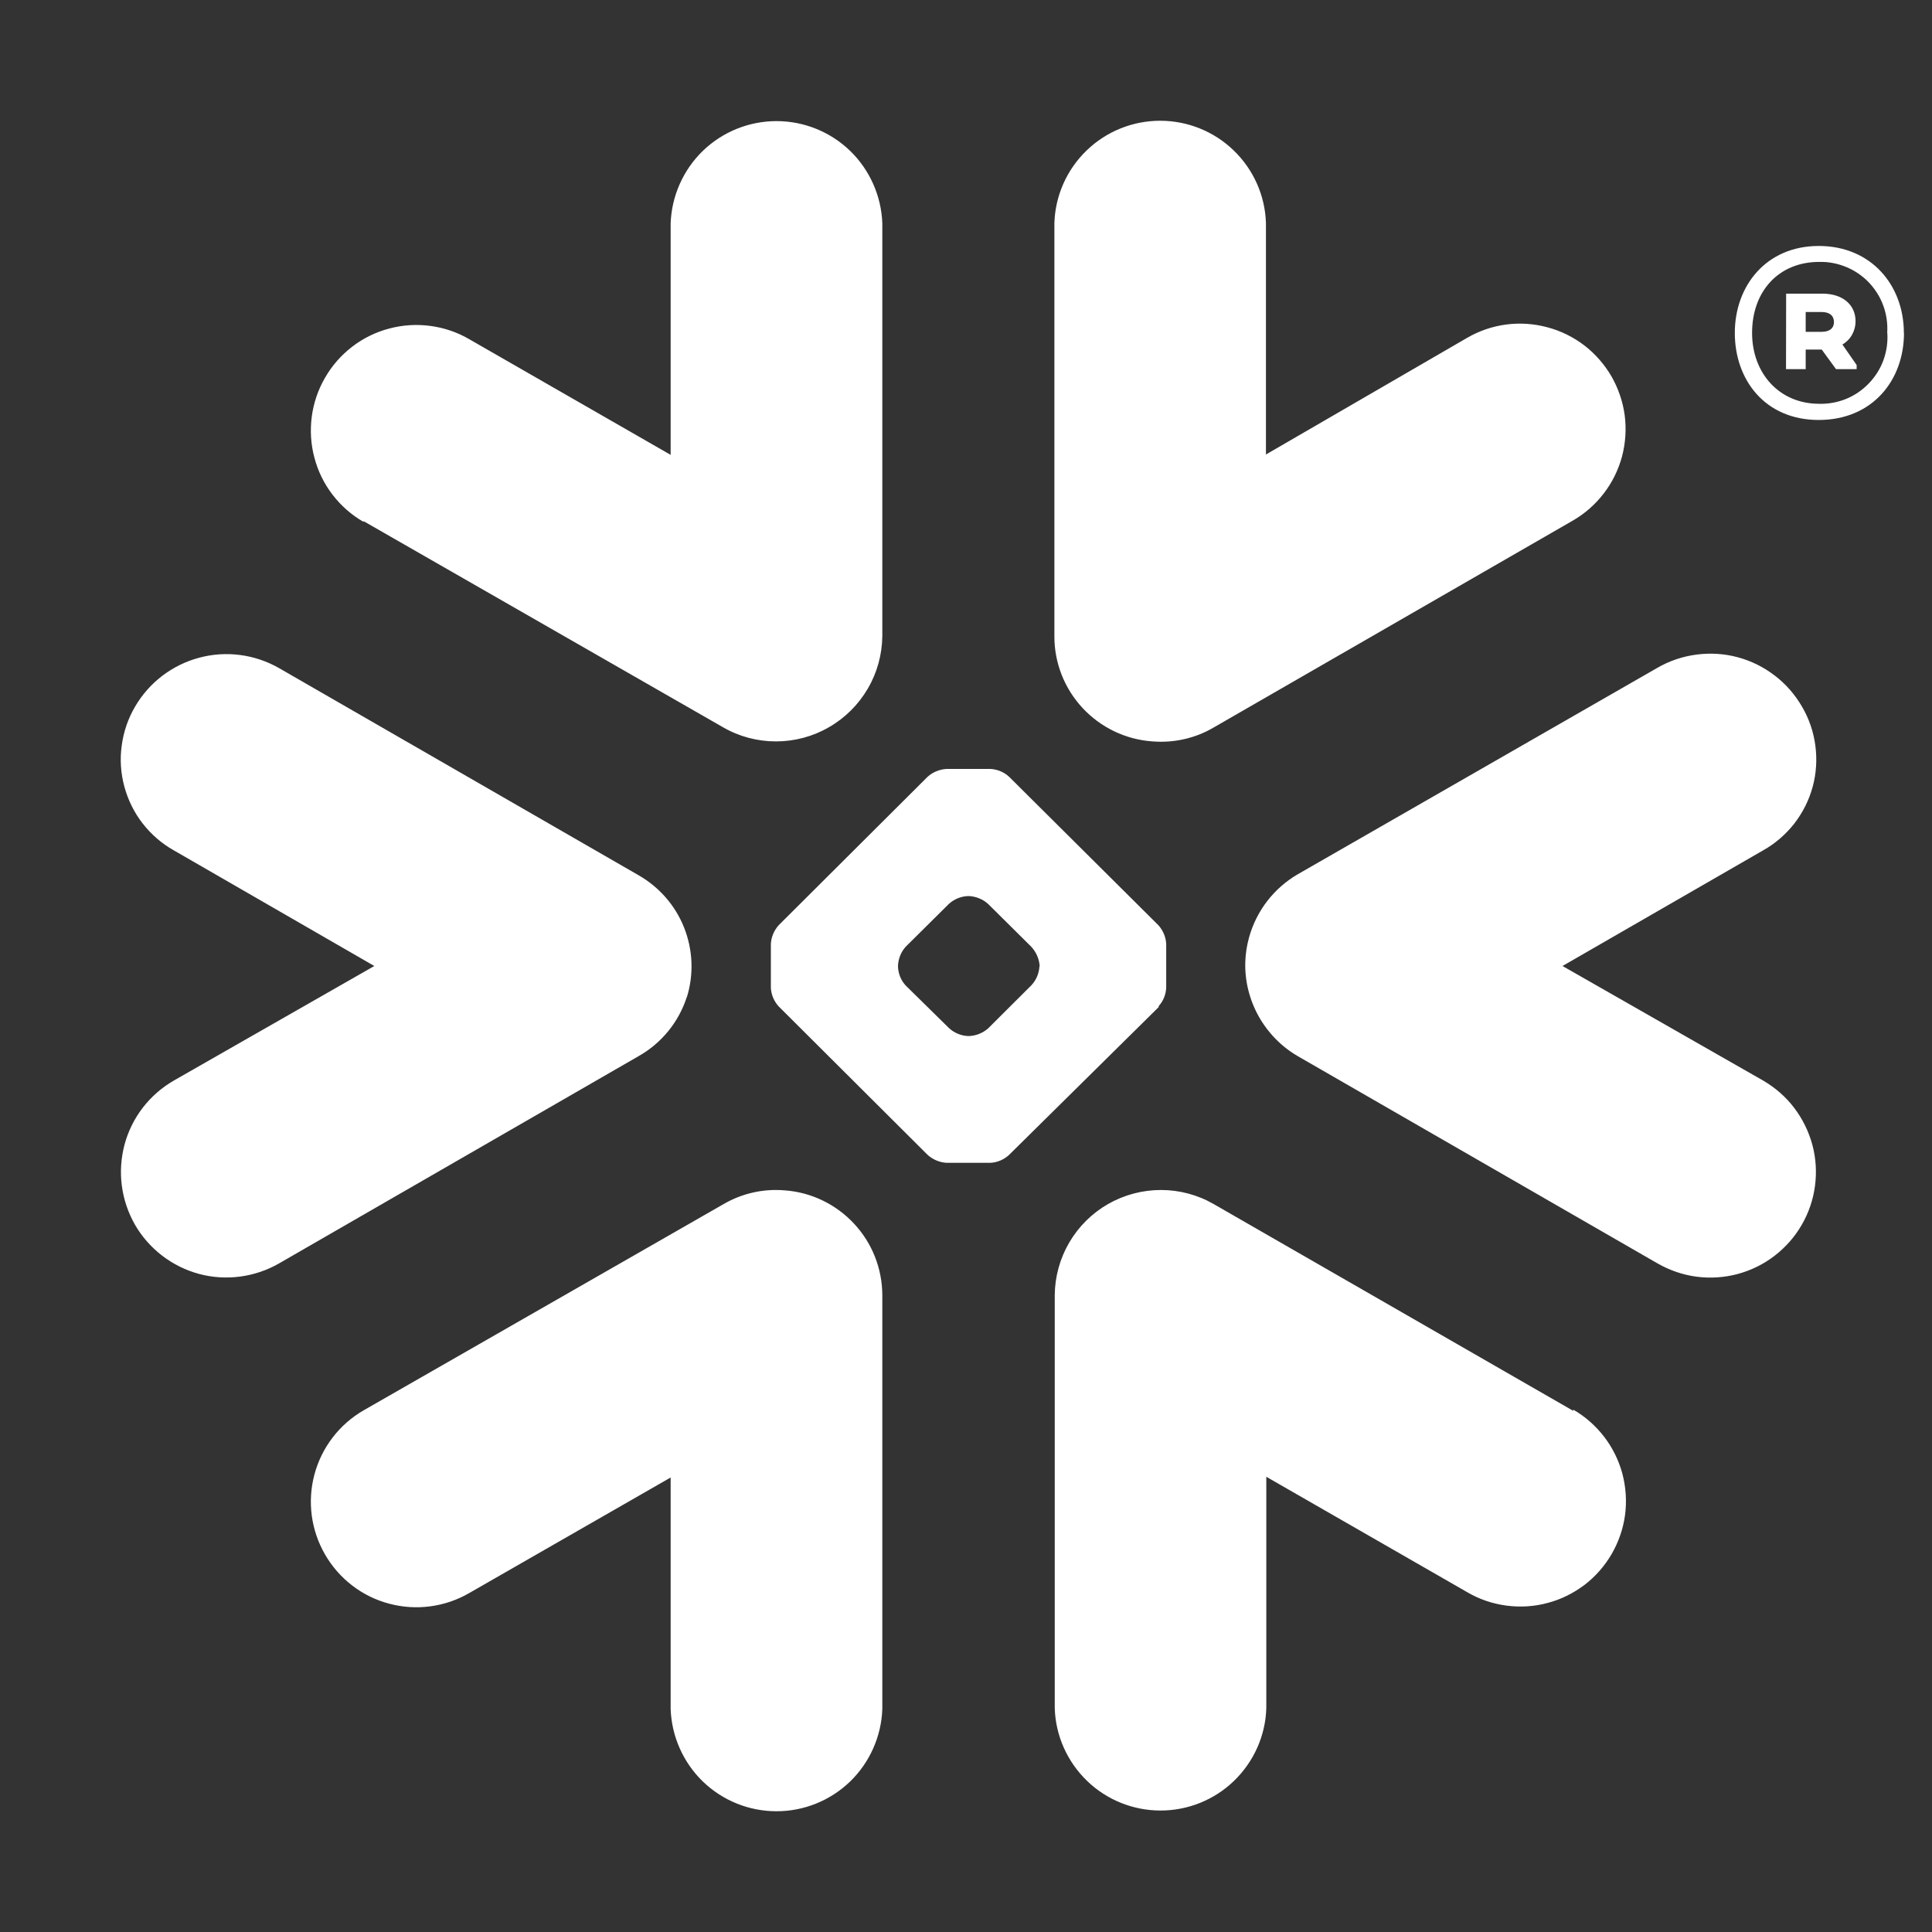 <?xml version="1.0" encoding="utf-8"?>
<svg xmlns="http://www.w3.org/2000/svg" width="16" height="16" viewBox="0 0 16 16" fill="none">
<rect x="0" y="0" width="16" height="16" fill="#333333" stroke="none"/>
<path fill-rule="evenodd" clip-rule="evenodd" d="M14.602 7.042L12.94 8L14.602 8.949C14.701 9.007 14.789 9.083 14.858 9.174C14.928 9.266 14.979 9.37 15.009 9.48C15.039 9.591 15.046 9.707 15.031 9.821C15.016 9.935 14.979 10.044 14.921 10.144C14.864 10.243 14.787 10.33 14.696 10.4C14.605 10.47 14.501 10.521 14.39 10.551C14.28 10.58 14.164 10.588 14.05 10.573C13.936 10.558 13.827 10.52 13.727 10.463L10.75 8.748C10.613 8.669 10.501 8.554 10.424 8.417C10.347 8.279 10.308 8.123 10.313 7.966C10.315 7.897 10.326 7.83 10.344 7.764C10.405 7.543 10.55 7.355 10.748 7.24L13.725 5.531C13.825 5.473 13.935 5.436 14.05 5.421C14.164 5.406 14.28 5.413 14.391 5.443C14.503 5.473 14.607 5.525 14.698 5.595C14.79 5.665 14.866 5.753 14.924 5.853C14.982 5.952 15.019 6.061 15.034 6.175C15.049 6.289 15.042 6.404 15.012 6.515C14.982 6.626 14.93 6.729 14.86 6.82C14.789 6.91 14.702 6.986 14.602 7.042ZM13.029 11.684L10.052 9.972C9.919 9.895 9.768 9.855 9.615 9.855C9.461 9.855 9.31 9.895 9.177 9.971C9.044 10.047 8.933 10.157 8.855 10.29C8.778 10.422 8.736 10.573 8.735 10.726V14.147C8.742 14.374 8.838 14.589 9.002 14.748C9.165 14.906 9.384 14.994 9.611 14.994C9.838 14.994 10.057 14.906 10.22 14.748C10.384 14.589 10.48 14.374 10.487 14.147V12.23L12.153 13.187C12.252 13.245 12.362 13.282 12.476 13.297C12.59 13.312 12.706 13.305 12.816 13.275C12.928 13.246 13.031 13.194 13.123 13.125C13.214 13.055 13.29 12.968 13.348 12.868C13.405 12.769 13.443 12.659 13.458 12.546C13.473 12.432 13.465 12.316 13.436 12.205C13.406 12.094 13.355 11.99 13.285 11.899C13.215 11.808 13.128 11.731 13.029 11.674V11.684ZM9.598 8.338L8.357 9.564C8.315 9.603 8.26 9.627 8.202 9.63H7.838C7.78 9.626 7.725 9.603 7.682 9.564L6.448 8.334C6.41 8.292 6.387 8.238 6.384 8.181V7.817C6.387 7.76 6.41 7.706 6.448 7.663L7.682 6.433C7.725 6.394 7.78 6.372 7.838 6.368H8.202C8.26 6.371 8.315 6.394 8.357 6.433L9.594 7.663C9.632 7.706 9.655 7.76 9.658 7.817V8.181C9.655 8.238 9.633 8.292 9.594 8.334L9.598 8.338ZM8.61 7.997C8.605 7.938 8.58 7.883 8.54 7.84L8.182 7.485C8.139 7.447 8.084 7.424 8.026 7.421H8.013C7.956 7.424 7.901 7.447 7.859 7.485L7.501 7.84C7.462 7.883 7.44 7.938 7.437 7.996V8.009C7.44 8.066 7.462 8.12 7.501 8.162L7.861 8.516C7.903 8.554 7.958 8.577 8.015 8.58H8.028C8.086 8.577 8.141 8.554 8.184 8.516L8.542 8.159C8.581 8.117 8.604 8.063 8.608 8.006L8.61 7.997ZM3.011 4.316L5.988 6.023C6.121 6.1 6.272 6.14 6.426 6.14C6.58 6.14 6.731 6.1 6.864 6.023C6.997 5.947 7.108 5.837 7.186 5.704C7.264 5.572 7.305 5.421 7.307 5.268V1.85C7.299 1.623 7.203 1.407 7.04 1.249C6.876 1.091 6.658 1.003 6.431 1.003C6.203 1.003 5.985 1.091 5.821 1.249C5.658 1.407 5.562 1.623 5.554 1.85V3.767L3.886 2.809C3.787 2.751 3.677 2.714 3.563 2.699C3.45 2.684 3.334 2.691 3.223 2.721C3.112 2.75 3.008 2.801 2.917 2.871C2.826 2.941 2.749 3.028 2.692 3.128C2.634 3.227 2.597 3.337 2.582 3.45C2.567 3.564 2.574 3.68 2.604 3.791C2.633 3.902 2.684 4.006 2.754 4.097C2.824 4.188 2.911 4.265 3.011 4.322V4.316ZM9.545 6.14C9.721 6.154 9.897 6.115 10.049 6.026L13.026 4.311C13.125 4.254 13.212 4.177 13.282 4.086C13.352 3.995 13.403 3.891 13.433 3.78C13.462 3.669 13.47 3.553 13.455 3.439C13.44 3.326 13.402 3.216 13.345 3.116C13.287 3.017 13.211 2.93 13.12 2.86C13.028 2.79 12.924 2.739 12.813 2.71C12.589 2.65 12.351 2.681 12.15 2.798L10.484 3.764V1.847C10.477 1.62 10.381 1.404 10.217 1.246C10.054 1.088 9.835 1 9.608 1C9.381 1 9.162 1.088 8.999 1.246C8.835 1.404 8.739 1.62 8.732 1.847V5.268C8.731 5.489 8.815 5.702 8.966 5.864C9.117 6.026 9.324 6.125 9.545 6.14ZM6.497 9.858C6.321 9.843 6.145 9.883 5.992 9.972L3.011 11.68C2.81 11.796 2.664 11.987 2.604 12.211C2.544 12.435 2.576 12.674 2.692 12.874C2.808 13.075 2.999 13.222 3.223 13.281C3.447 13.341 3.686 13.309 3.886 13.193L5.554 12.236V14.153C5.562 14.38 5.658 14.596 5.821 14.754C5.985 14.912 6.203 15 6.431 15C6.658 15 6.876 14.912 7.04 14.754C7.203 14.596 7.299 14.38 7.307 14.153V10.726C7.306 10.506 7.223 10.294 7.072 10.133C6.922 9.972 6.716 9.873 6.497 9.858ZM5.689 8.256C5.747 8.067 5.738 7.864 5.665 7.681C5.592 7.497 5.458 7.345 5.286 7.247L2.311 5.533C2.11 5.418 1.872 5.387 1.649 5.447C1.425 5.507 1.234 5.653 1.118 5.853C1.06 5.952 1.023 6.061 1.008 6.175C0.992 6.289 1 6.404 1.03 6.515C1.06 6.625 1.111 6.729 1.181 6.819C1.252 6.91 1.339 6.986 1.439 7.042L3.1 8L1.439 8.949C1.339 9.007 1.252 9.083 1.182 9.174C1.112 9.265 1.061 9.369 1.031 9.48C1.002 9.591 0.994 9.706 1.009 9.82C1.024 9.934 1.061 10.043 1.118 10.143C1.175 10.242 1.252 10.329 1.343 10.399C1.434 10.469 1.538 10.52 1.648 10.55C1.759 10.58 1.875 10.587 1.989 10.572C2.102 10.557 2.212 10.52 2.311 10.463L5.286 8.748C5.477 8.641 5.621 8.465 5.688 8.256H5.689ZM15.088 2.584H14.954V2.748H15.087C15.149 2.748 15.188 2.72 15.188 2.667C15.188 2.615 15.152 2.584 15.087 2.584H15.088ZM14.792 2.432H15.094C15.258 2.432 15.367 2.522 15.367 2.661C15.367 2.7 15.357 2.738 15.338 2.772C15.319 2.806 15.291 2.834 15.258 2.853L15.376 3.023V3.057H15.205L15.087 2.895H14.954V3.057H14.791L14.792 2.432ZM15.629 2.757C15.634 2.681 15.623 2.604 15.597 2.532C15.571 2.46 15.53 2.395 15.477 2.339C15.424 2.284 15.36 2.24 15.289 2.211C15.219 2.182 15.143 2.167 15.066 2.169C14.732 2.169 14.51 2.41 14.51 2.757C14.51 3.088 14.732 3.344 15.066 3.344C15.143 3.346 15.219 3.332 15.29 3.303C15.361 3.274 15.424 3.23 15.477 3.175C15.53 3.12 15.572 3.054 15.598 2.982C15.624 2.91 15.635 2.834 15.63 2.757H15.629ZM15.768 2.757C15.768 3.15 15.506 3.478 15.062 3.478C14.618 3.478 14.367 3.147 14.367 2.757C14.367 2.368 14.626 2.037 15.062 2.037C15.498 2.037 15.767 2.364 15.767 2.757H15.768Z" fill="white"/>
</svg>